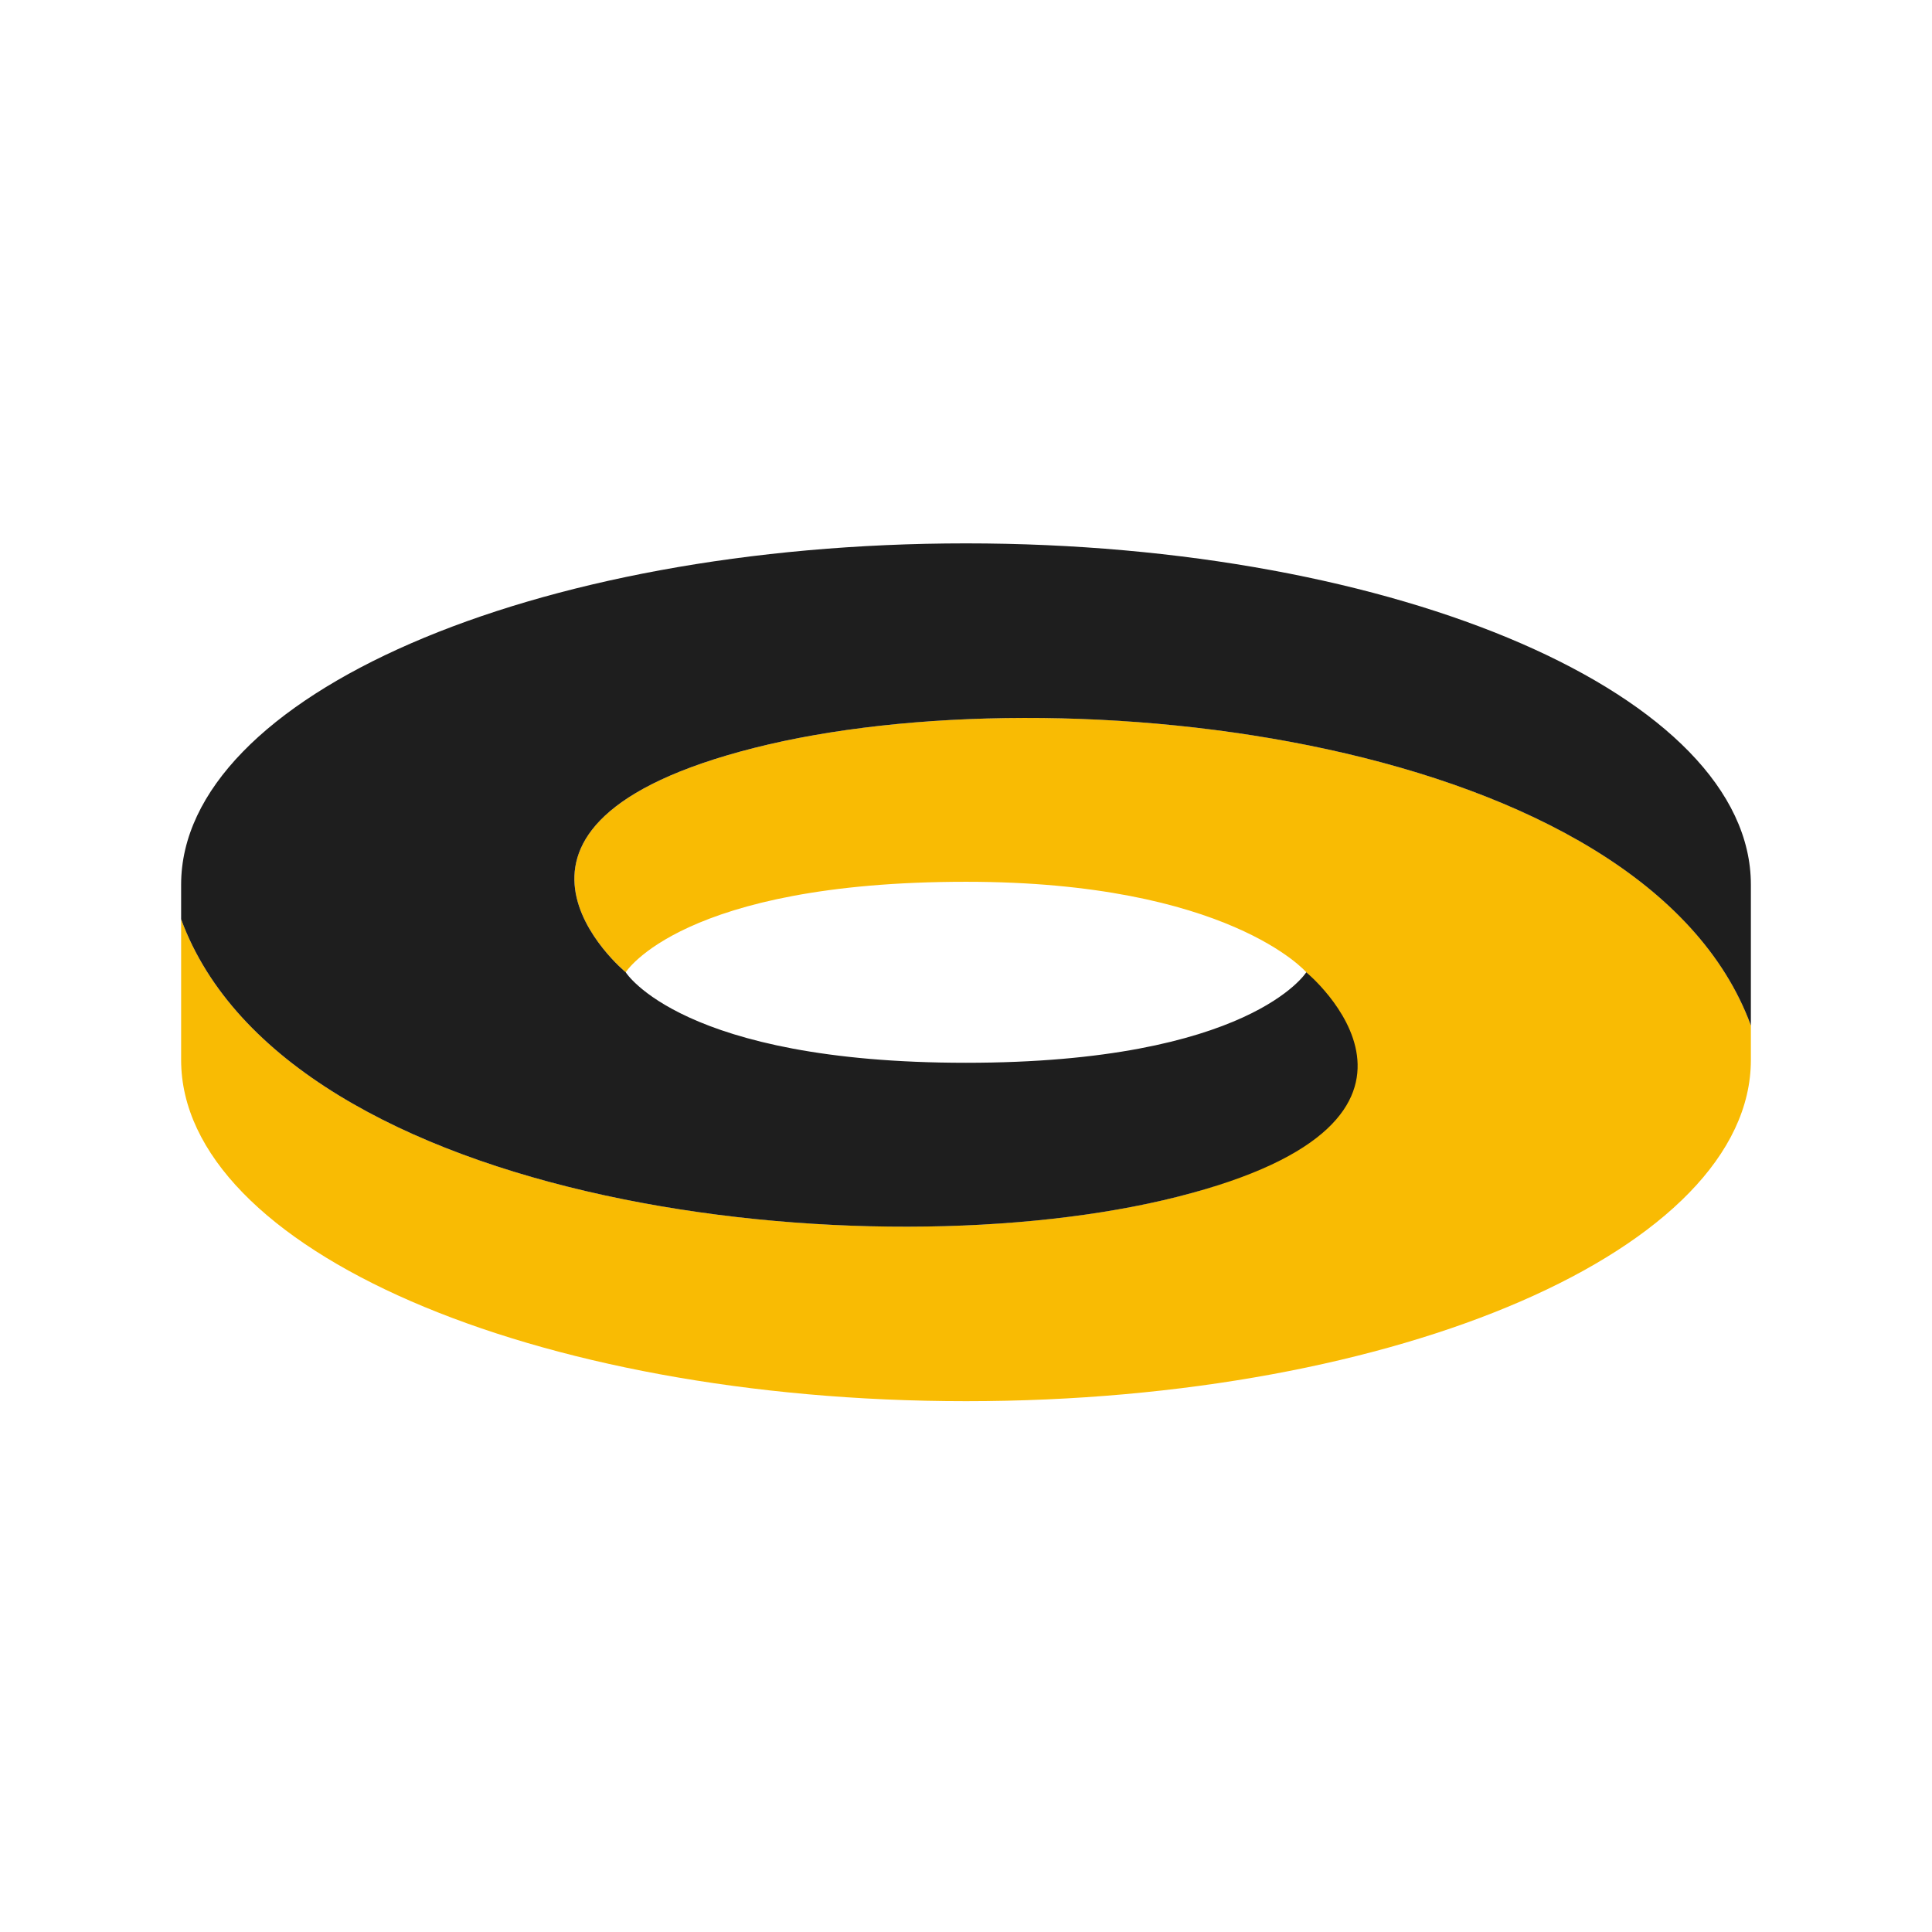 <?xml version="1.0" encoding="UTF-8"?> <svg xmlns="http://www.w3.org/2000/svg" width="32" height="32" viewBox="0 0 32 32" fill="none"><rect width="32" height="32" fill="white"></rect><path d="M3 17.556V15.224C4.756 20.004 14.438 21.107 19.509 19.82C24.102 18.656 21.637 16.104 21.637 16.104C21.637 16.104 20.343 14.605 16.001 14.605C11.296 14.605 10.364 16.104 10.364 16.104C10.364 16.104 7.418 13.675 12.491 12.388C17.563 11.101 27.244 12.204 29 16.983V17.556C29 20.678 23.18 23.208 16.001 23.208C8.821 23.208 3 20.678 3 17.556Z" fill="#F9BB03"></path><path d="M29 14.652V16.985C27.244 12.204 17.563 11.102 12.491 12.388C7.418 13.675 10.364 16.104 10.364 16.104C10.364 16.104 11.295 17.603 15.999 17.603C20.704 17.603 21.636 16.104 21.636 16.104C21.636 16.104 24.582 18.534 19.509 19.821C14.437 21.108 4.756 20.004 3 15.225V14.652C3 11.531 8.82 9 15.999 9C23.179 9 29 11.531 29 14.652Z" fill="#1E1E1E"></path></svg> 
